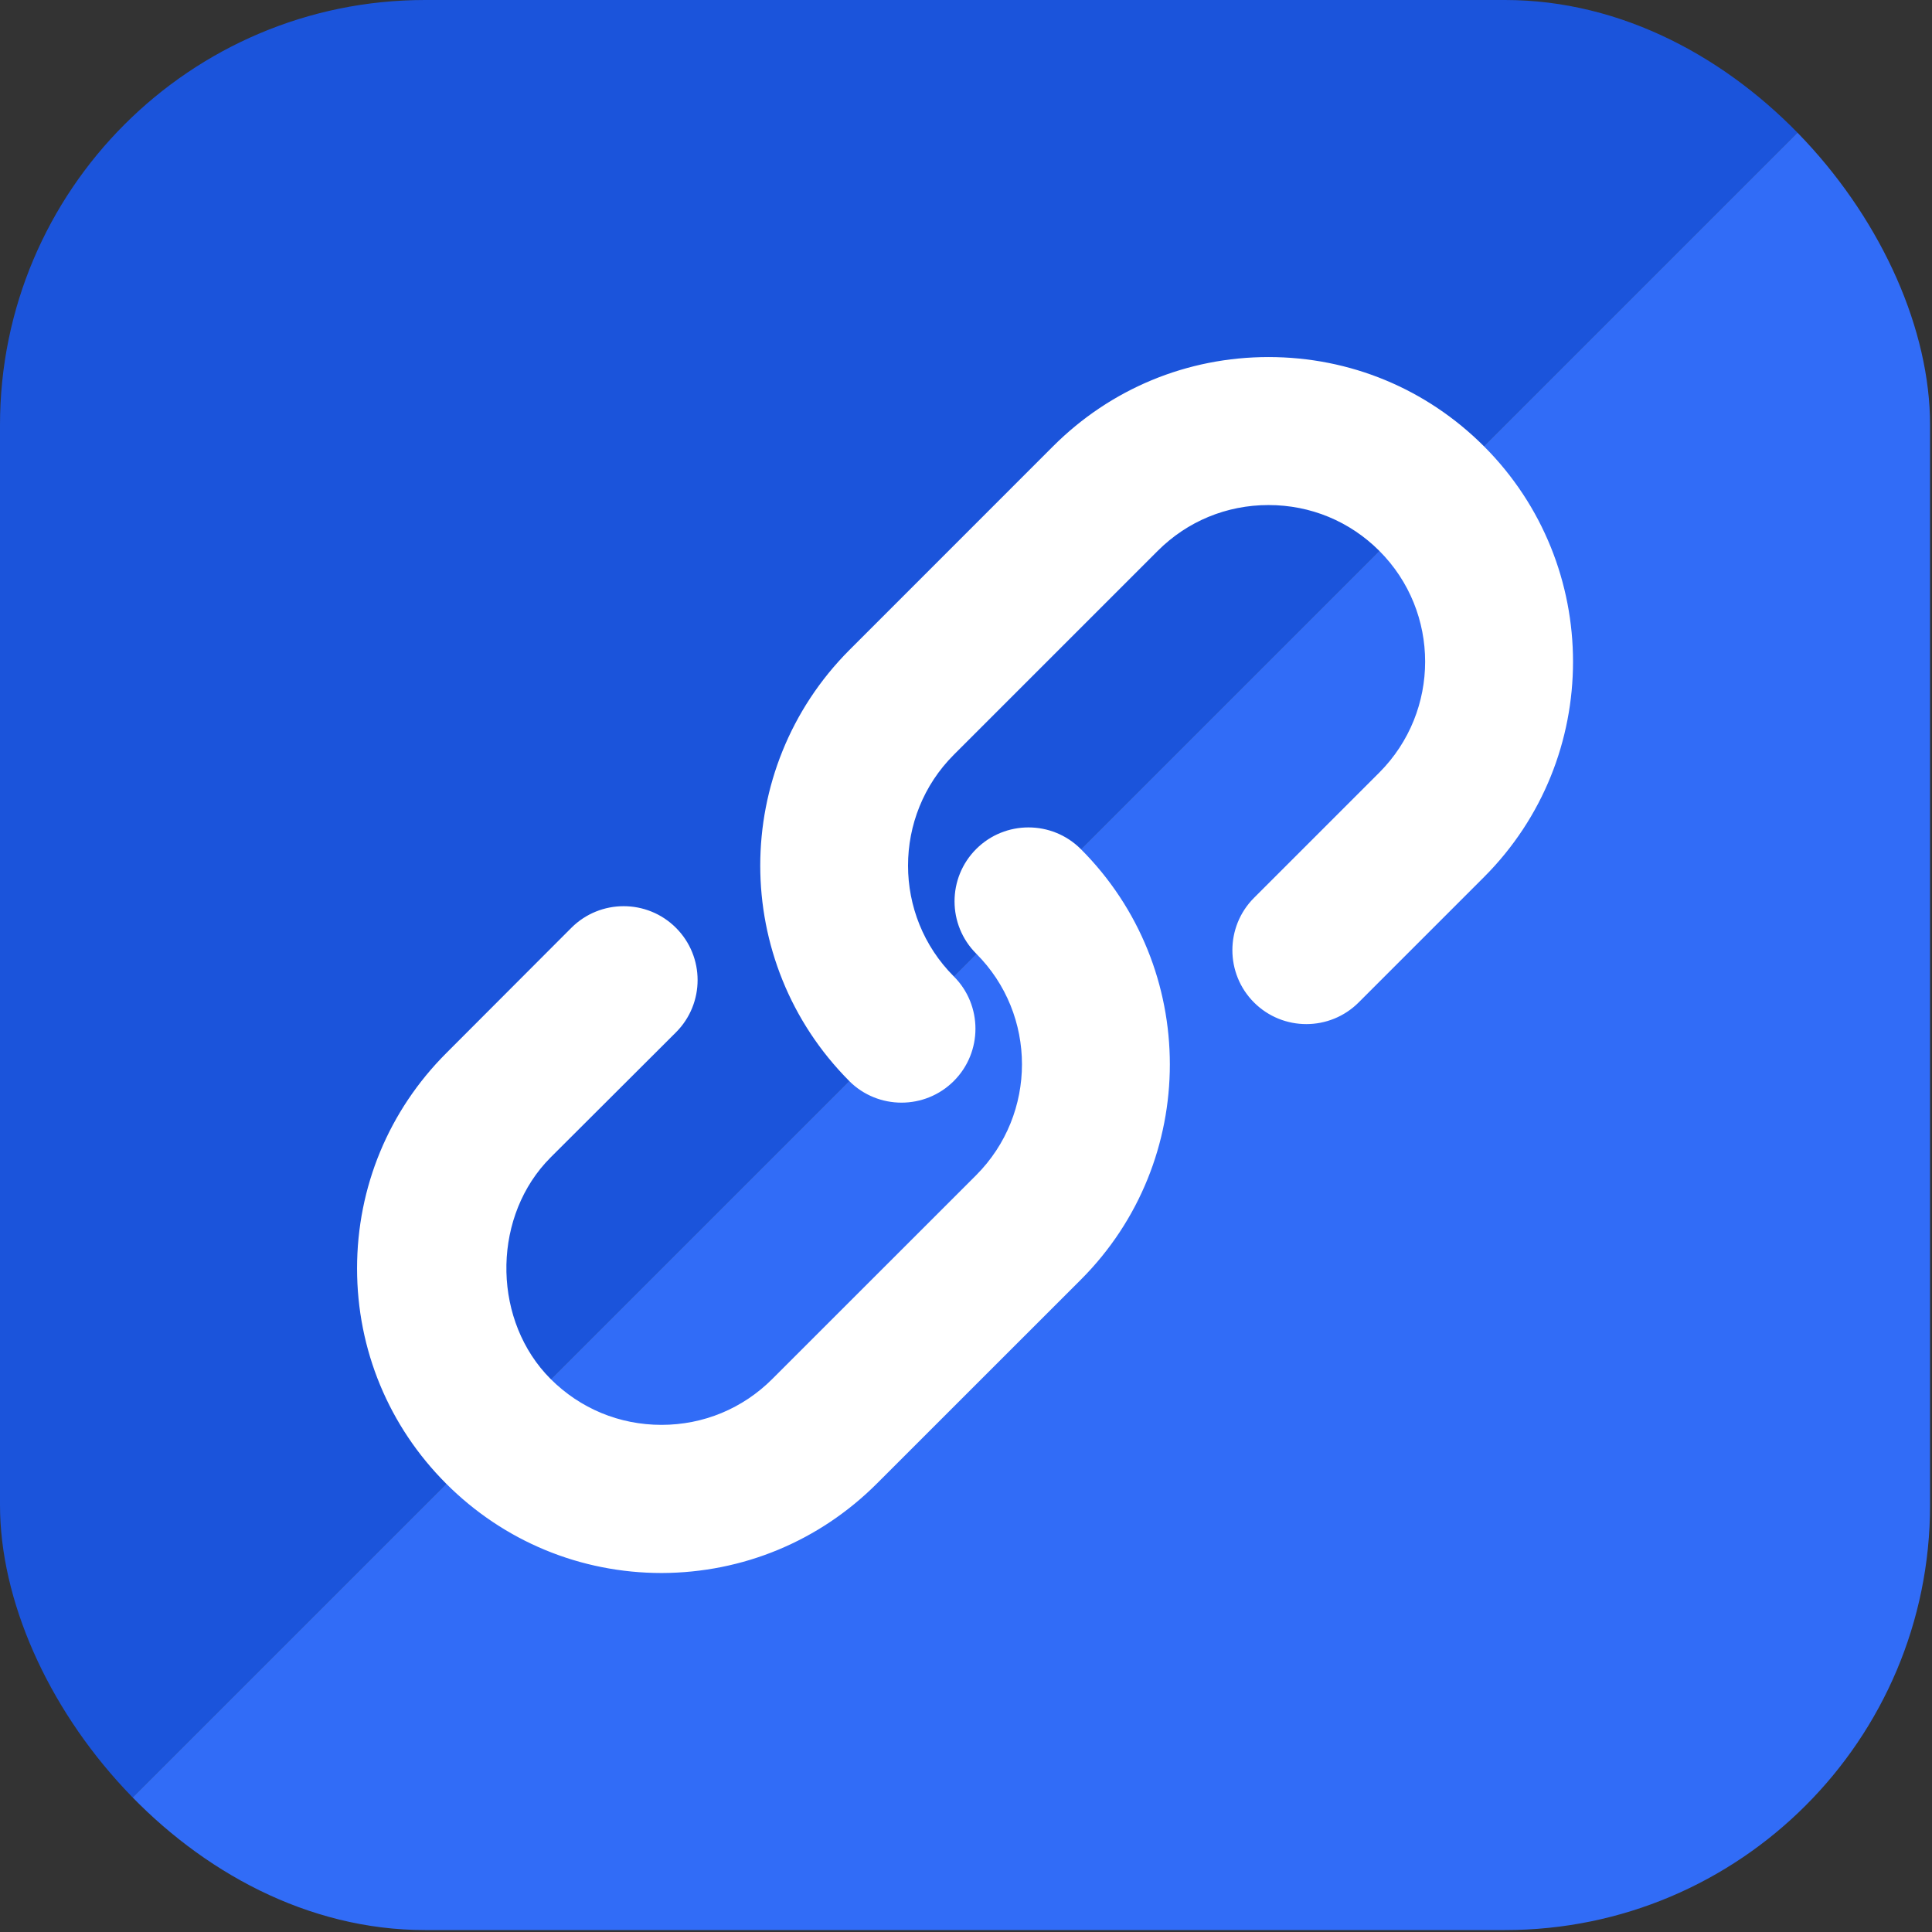 <svg width="150" height="150" viewBox="0 0 150 150" fill="none" xmlns="http://www.w3.org/2000/svg">
<rect x="0" y="0" width="150" height="150" fill="#333333" stroke="none"/>
<g clip-path="url(#clip0_58_700)">
<path d="M0 0H149.85L0 149.85V0Z" fill="#1B54DB"/>
<path d="M149.85 149.85H0L149.85 0V149.85Z" fill="#316CF7"/>
</g>
<path d="M115.037 34.826C124.16 43.948 124.16 58.801 115.037 67.923L105.307 77.654C103.164 79.796 99.681 79.796 97.538 77.654C95.397 75.512 95.397 72.028 97.538 69.886L107.269 60.156C112.108 55.299 112.106 47.431 107.269 42.594C104.922 40.247 101.815 38.962 98.488 38.962C95.162 38.962 92.054 40.247 89.707 42.594L73.877 58.423C69.04 63.261 69.04 71.147 73.877 75.985C76.019 78.127 76.019 81.611 73.877 83.753C71.735 85.894 68.253 85.895 66.111 83.755C66.11 83.754 66.109 83.752 66.109 83.751V83.751C66.109 83.75 66.109 83.749 66.108 83.748C61.558 79.178 59.275 73.19 59.275 67.204C59.275 61.218 61.559 55.229 66.109 50.659L81.939 34.826C86.36 30.405 92.243 27.972 98.488 27.972C104.751 27.972 110.616 30.405 115.037 34.826Z" fill="white" stroke="white" stroke-width="0.5"/>
<path d="M51.376 121.878C45.13 121.878 39.248 119.442 34.826 115.022C30.406 110.603 27.973 104.725 27.972 98.483C27.972 92.24 30.405 86.36 34.826 81.94L44.537 72.213C46.68 70.071 50.163 70.071 52.305 72.213C54.447 74.354 54.447 77.832 52.305 79.974L42.574 89.685L42.149 90.134C37.9 94.872 38.042 102.71 42.574 107.241C44.921 109.587 48.029 110.875 51.356 110.876C54.682 110.876 57.79 109.587 60.137 107.241L75.967 91.417C80.806 86.562 80.804 78.696 75.967 73.861C73.825 71.719 73.825 68.237 75.967 66.096C78.109 63.955 81.592 63.956 83.734 66.096C92.858 75.216 92.858 90.063 83.734 99.182L67.905 115.006C63.484 119.425 57.618 121.859 51.376 121.878Z" fill="white" stroke="white" stroke-width="0.5"/>
<defs>
<clipPath id="clip0_58_700">
<rect width="149.85" height="149.85" rx="33" fill="white"/>
</clipPath>
</defs>
</svg>
